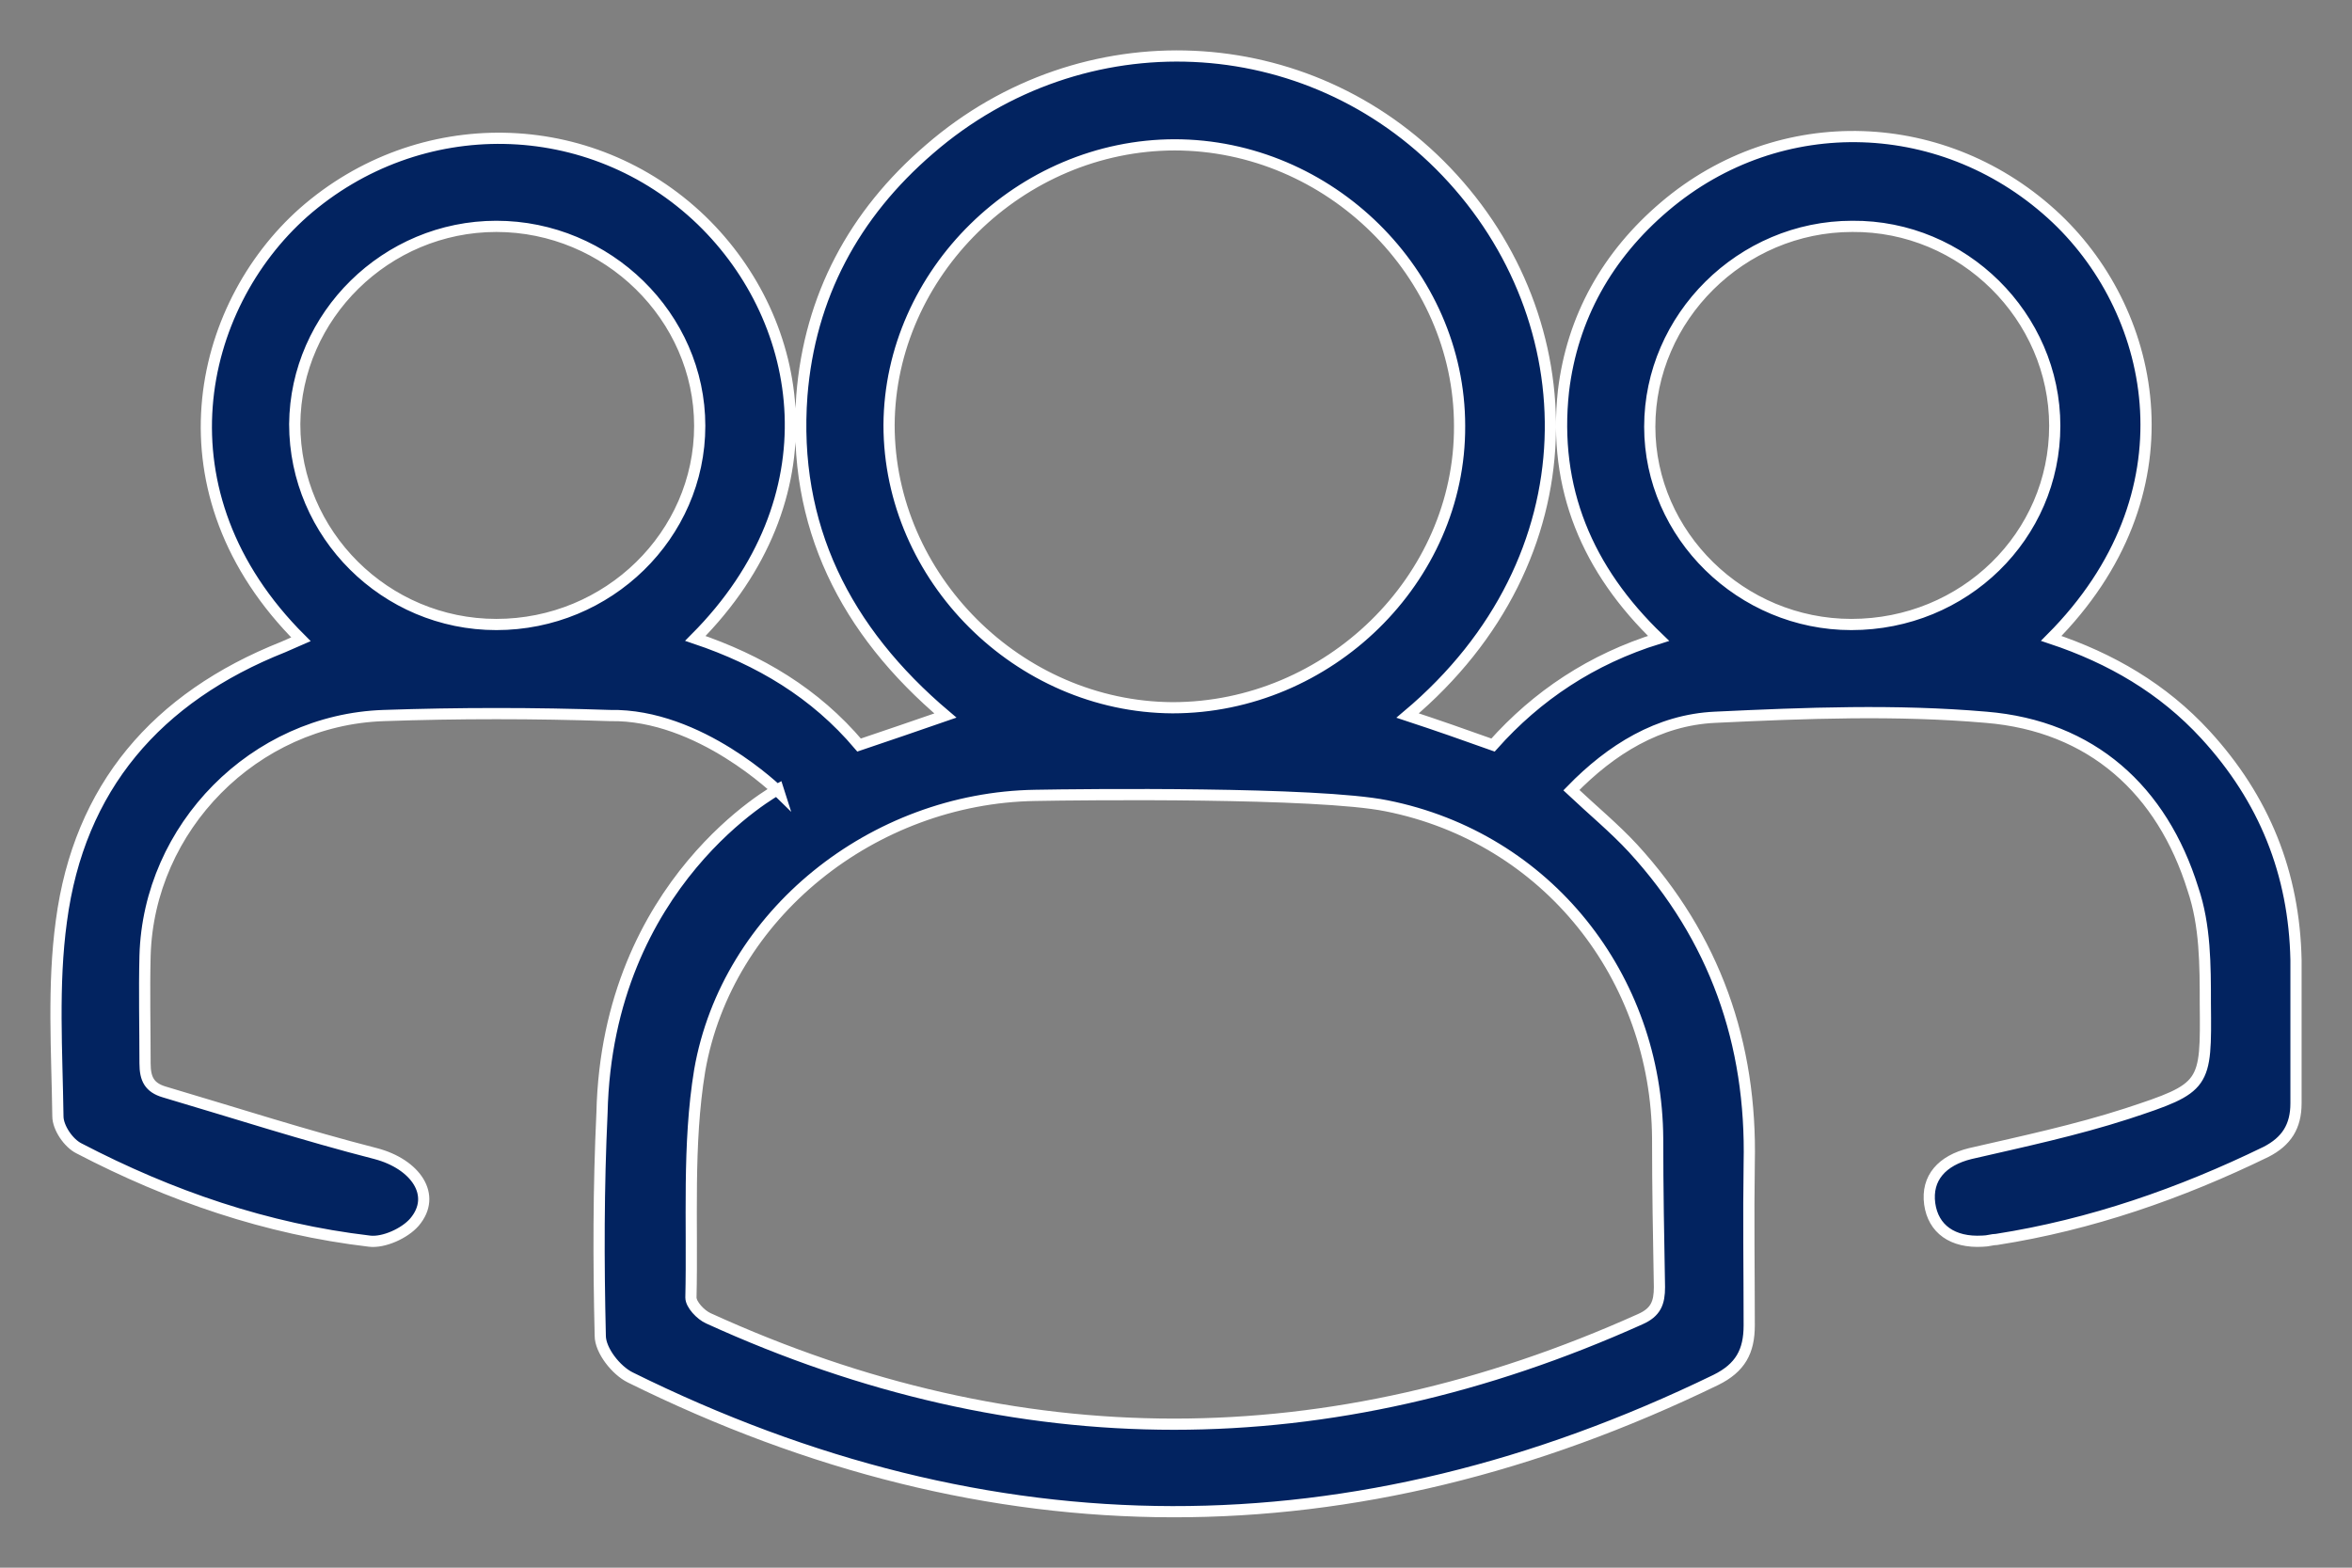 <svg width="42" height="28" viewBox="0 0 42 28" fill="none" xmlns="http://www.w3.org/2000/svg">
<rect x="0" y="0" width="42" height="28" fill="#808080" stroke="none"/>
<path d="M13.91 14.144C13.91 14.144 12.495 12.749 10.892 12.78C9.539 12.734 8.187 12.734 6.851 12.78C4.54 12.858 2.653 14.779 2.59 17.072C2.574 17.707 2.59 18.357 2.59 18.993C2.59 19.271 2.669 19.426 2.936 19.504C4.194 19.876 5.436 20.278 6.709 20.604C7.417 20.79 7.81 21.347 7.401 21.828C7.228 22.029 6.851 22.199 6.599 22.168C4.76 21.952 3.046 21.363 1.411 20.511C1.222 20.418 1.034 20.139 1.034 19.938C1.018 18.776 0.939 17.598 1.096 16.452C1.411 14.066 2.794 12.455 5.058 11.556C5.169 11.51 5.263 11.464 5.373 11.417C2.747 8.799 3.518 5.484 5.42 3.795C7.48 1.983 10.546 2.029 12.527 3.935C14.398 5.747 14.916 8.892 12.417 11.402C13.564 11.789 14.555 12.378 15.341 13.307C15.844 13.137 16.347 12.966 16.882 12.78C15.089 11.262 14.146 9.388 14.319 7.064C14.46 5.298 15.247 3.826 16.599 2.664C19.334 0.294 23.359 0.48 25.828 3.067C28.343 5.701 28.485 9.961 25.136 12.78C25.655 12.951 26.142 13.121 26.661 13.307C27.447 12.424 28.422 11.773 29.617 11.402C28.343 10.178 27.73 8.722 27.919 6.986C28.076 5.67 28.705 4.554 29.727 3.687C31.787 1.936 34.758 2.045 36.724 3.904C38.532 5.623 39.192 8.83 36.629 11.402C37.698 11.758 38.626 12.3 39.381 13.121C40.434 14.268 40.969 15.6 41 17.149C41 18.001 41 18.853 41 19.705C41 20.123 40.827 20.387 40.465 20.573C38.94 21.316 37.337 21.874 35.654 22.137C35.576 22.137 35.497 22.168 35.403 22.168C34.868 22.199 34.522 21.952 34.459 21.502C34.397 21.038 34.68 20.728 35.183 20.604C36.126 20.387 37.069 20.186 37.981 19.891C39.396 19.426 39.396 19.395 39.381 17.924C39.381 17.242 39.381 16.529 39.16 15.879C38.61 14.113 37.352 12.966 35.466 12.811C33.862 12.672 32.243 12.734 30.623 12.811C29.617 12.858 28.768 13.385 28.06 14.113C28.438 14.469 28.831 14.794 29.161 15.151C30.623 16.746 31.284 18.636 31.236 20.774C31.221 21.735 31.236 22.711 31.236 23.671C31.236 24.136 31.079 24.43 30.639 24.647C24.161 27.792 17.699 27.792 11.253 24.601C11.002 24.477 10.719 24.12 10.719 23.857C10.687 22.525 10.687 21.208 10.75 19.876C10.844 15.739 13.895 14.097 13.895 14.097L13.91 14.144ZM18.485 14.206C15.592 14.252 12.983 16.328 12.495 19.116C12.275 20.449 12.369 21.828 12.338 23.175C12.338 23.299 12.511 23.485 12.652 23.547C18.187 26.072 23.737 26.057 29.287 23.563C29.57 23.439 29.633 23.268 29.633 22.989C29.617 22.107 29.601 21.223 29.601 20.34C29.585 17.459 27.636 14.965 24.759 14.392C23.532 14.144 19.319 14.19 18.485 14.206ZM20.985 2.587C18.218 2.587 15.891 4.88 15.876 7.591C15.876 10.317 18.187 12.626 20.938 12.641C23.721 12.641 26.079 10.348 26.064 7.606C26.064 4.88 23.737 2.587 20.97 2.587H20.985ZM8.863 11.154C10.86 11.154 12.495 9.558 12.495 7.606C12.495 5.654 10.844 4.043 8.863 4.043C6.898 4.043 5.279 5.639 5.263 7.575C5.263 9.543 6.882 11.154 8.863 11.154ZM33.06 11.154C35.073 11.154 36.692 9.574 36.692 7.606C36.692 5.654 35.057 4.027 33.076 4.043C31.095 4.043 29.46 5.67 29.46 7.622C29.46 9.558 31.095 11.154 33.06 11.154Z" fill="#022360" stroke="white" stroke-width="0.2" stroke-miterlimit="10"/>
</svg>
